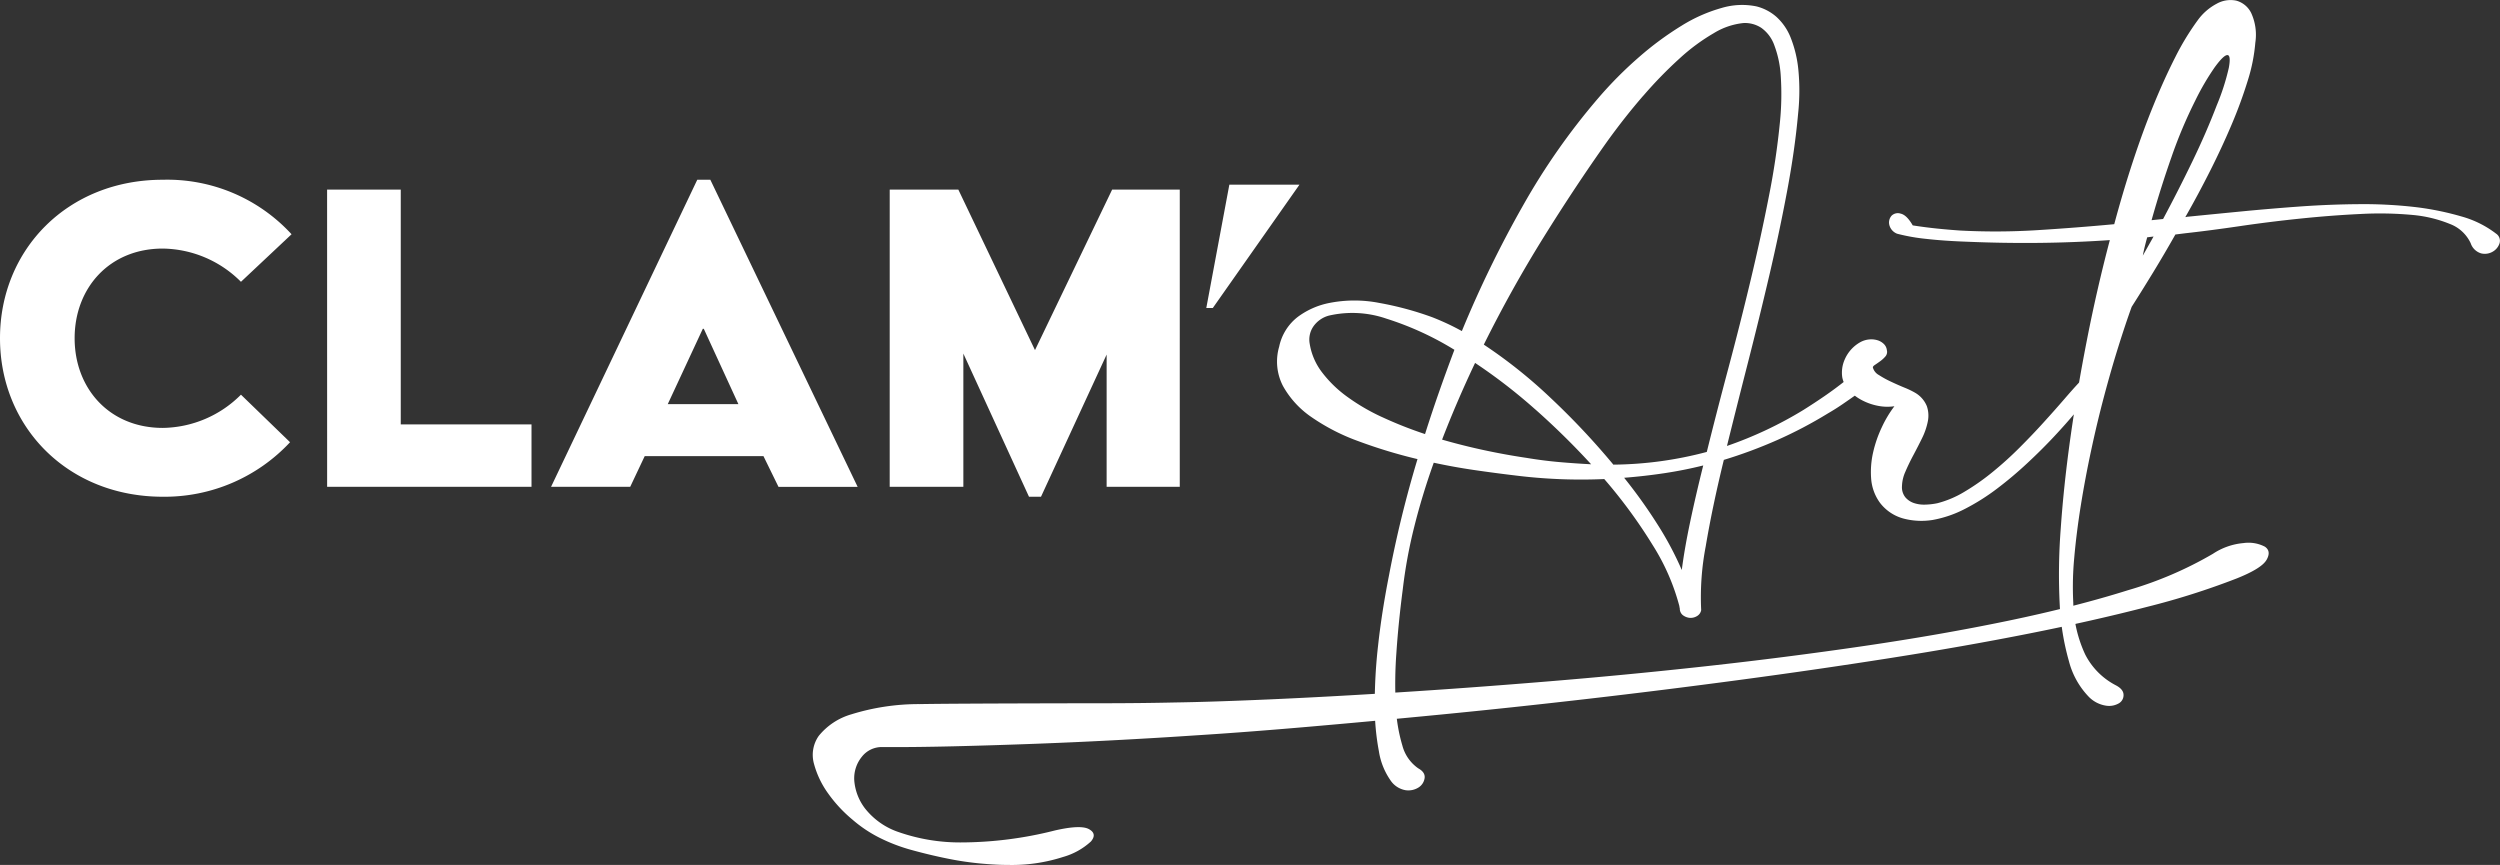 <svg xmlns="http://www.w3.org/2000/svg" width="278.309" height="96.289" viewBox="0 0 278.309 96.289">
  <rect x="0" y="0" width="278.309" height="96.289" fill="#333333" stroke="none"/>
  <g id="LP_CAI_CLAMART_clamart" transform="translate(0 0)">
    <g id="Groupe_1319" data-name="Groupe 1319">
      <path id="Tracé_3696" data-name="Tracé 3696" d="M259.88,67.363q.541-.962-.194-1.459a3.944,3.944,0,0,0-2.383-.4,7.3,7.3,0,0,0-3.4,1.193,41.813,41.813,0,0,1-9.426,4.045q-5.923,1.862-13.392,3.414t-16.108,2.817q-8.636,1.263-17.531,2.242t-17.7,1.7q-8.808.724-16.621,1.216t-14.24.774q-6.428.281-10.615.344-3.706.083-8,.086t-8.256.016q-3.959.011-7.2.03t-4.859.048a25.285,25.285,0,0,0-7.616,1.135,7.279,7.279,0,0,0-3.645,2.41,3.677,3.677,0,0,0-.524,3.108,10.13,10.13,0,0,0,1.571,3.289,15.346,15.346,0,0,0,2.731,2.936,14.645,14.645,0,0,0,2.991,2,19.286,19.286,0,0,0,3.663,1.389q2.041.559,3.991.948a34.285,34.285,0,0,0,3.706.541q1.754.154,2.9.148a18.63,18.63,0,0,0,6.192-.892,7.645,7.645,0,0,0,3.088-1.723q.712-.851-.221-1.367t-3.832.154a42.749,42.749,0,0,1-10.484,1.324,20.733,20.733,0,0,1-6.854-1.146,8.027,8.027,0,0,1-3.759-2.634,5.877,5.877,0,0,1-1.2-3.118,3.8,3.8,0,0,1,.828-2.619,2.809,2.809,0,0,1,2.326-1.1q3.443.022,7.906-.085t9.244-.286q4.782-.18,9.4-.431t8.288-.5q5.366-.335,12.341-.937t14.867-1.37q7.893-.768,16.449-1.756t17.031-2.126Q209.8,79.59,218,78.3t15.414-2.721q7.211-1.429,13.159-2.974a83.253,83.253,0,0,0,9.965-3.16q2.8-1.117,3.339-2.081" transform="translate(-7.553 -5.046)" fill="#fff"/>
      <path id="Tracé_3697" data-name="Tracé 3697" d="M250.415,28.455q.089-.487.221-1.018t.267-1.018l.708-.088ZM258.49,7.393q.951-1.283,1.35-1.261t.154,1.394a25.108,25.108,0,0,1-1.349,4.2q-1.15,3.01-2.721,6.261t-3.252,6.393l-1.283.133q1.018-3.627,2.235-7.08a51.75,51.75,0,0,1,2.631-6.238,28.048,28.048,0,0,1,2.234-3.805M223.47,23.786a.994.994,0,0,0-1.018.222,1.139,1.139,0,0,0-.265.995,1.408,1.408,0,0,0,.885,1.018,21.47,21.47,0,0,0,3.252.575q1.97.222,4.447.31,4.159.177,8.119.133t7.853-.31q-1.415,5.354-2.521,10.973t-1.86,10.974q-.752,5.354-1.083,10.154a67.045,67.045,0,0,0-.112,8.518,27.849,27.849,0,0,0,1.017,6.238,8.931,8.931,0,0,0,2.258,4.027,3.412,3.412,0,0,0,1.925.952,2.172,2.172,0,0,0,1.415-.288,1.05,1.05,0,0,0,.486-.952q-.022-.6-.863-1.039A7.894,7.894,0,0,1,244,72.856a14.218,14.218,0,0,1-1.327-5.774,34.624,34.624,0,0,1,.111-5.022q.244-2.766.73-5.8t1.15-6.127q.663-3.1,1.438-6.018t1.572-5.465q.795-2.543,1.5-4.491,1.1-1.725,2.345-3.761t2.521-4.292l1.062-.133q2.788-.309,6.129-.8t6.747-.841q3.406-.353,6.66-.509a39.635,39.635,0,0,1,5.862.111,14.437,14.437,0,0,1,4.092.995,4.185,4.185,0,0,1,2.323,2.147,1.759,1.759,0,0,0,1.151,1.128,1.739,1.739,0,0,0,1.284-.177,1.652,1.652,0,0,0,.773-.929.95.95,0,0,0-.376-1.084A11.241,11.241,0,0,0,285.9,24.1a31.875,31.875,0,0,0-5.088-1.04,50.556,50.556,0,0,0-6.306-.332q-3.342.024-6.681.266t-6.526.553q-3.186.31-5.84.575a.514.514,0,0,0-.155.022.466.466,0,0,1-.155.022q1.461-2.565,2.787-5.2t2.39-5.155A50.427,50.427,0,0,0,262.1,8.964a19.211,19.211,0,0,0,.841-4.226,5.821,5.821,0,0,0-.465-3.3A2.622,2.622,0,0,0,260.813.07a3.146,3.146,0,0,0-2.19.353,6.136,6.136,0,0,0-2.1,1.837,28.8,28.8,0,0,0-2.5,4.115q-1.216,2.39-2.41,5.31t-2.3,6.283q-1.106,3.363-2.079,6.99-4.292.4-8.562.664a75.022,75.022,0,0,1-8.56.044q-1.283-.087-2.59-.221t-2.721-.354q-.663-1.15-1.327-1.305m21.925,18.783c.043-.325-.038-.538-.244-.641a1.16,1.16,0,0,0-.841,0,2.426,2.426,0,0,0-1.062.73q-.62.663-1.613,1.814T239.4,46.994q-1.239,1.372-2.7,2.832a39.169,39.169,0,0,1-3.009,2.721,25.541,25.541,0,0,1-3.12,2.19,11.143,11.143,0,0,1-3.031,1.284,7.517,7.517,0,0,1-1.327.155A3.574,3.574,0,0,1,224.93,56a2.147,2.147,0,0,1-.952-.641,1.787,1.787,0,0,1-.376-1.2,4.229,4.229,0,0,1,.376-1.637q.377-.885.885-1.836t.974-1.9a7.543,7.543,0,0,0,.641-1.858,3.232,3.232,0,0,0-.111-1.726,3.056,3.056,0,0,0-1.305-1.482,9.2,9.2,0,0,0-1.2-.575q-.752-.309-1.5-.664a10.848,10.848,0,0,1-1.326-.73,1.358,1.358,0,0,1-.665-.819q-.044-.133.221-.31c.177-.117.376-.257.6-.42a3.346,3.346,0,0,0,.575-.531.761.761,0,0,0,.155-.686,1.128,1.128,0,0,0-.332-.687,1.724,1.724,0,0,0-.708-.42,2.4,2.4,0,0,0-.929-.089,2.516,2.516,0,0,0-1,.31,4.028,4.028,0,0,0-1.725,1.924,3.6,3.6,0,0,0-.266,2.013,2.981,2.981,0,0,0,.8,1.482,5.38,5.38,0,0,0,1.439,1.062,6.394,6.394,0,0,0,1.746.6,5.369,5.369,0,0,0,1.814.044,12.674,12.674,0,0,0-1.393,2.323,13.434,13.434,0,0,0-.975,2.809,9.8,9.8,0,0,0-.222,2.92,5.22,5.22,0,0,0,.952,2.655,4.876,4.876,0,0,0,2.721,1.814,7.858,7.858,0,0,0,3.208.133,12.686,12.686,0,0,0,3.585-1.239,24.091,24.091,0,0,0,3.54-2.234,42.554,42.554,0,0,0,3.341-2.809q1.614-1.5,2.986-2.965t2.435-2.744q1.062-1.282,1.725-2.124a2.451,2.451,0,0,0,.73-1.194M196.435,58.453a56.508,56.508,0,0,0-3.761-5.265q2.258-.177,4.469-.509t4.336-.863q-.84,3.364-1.46,6.306t-.928,5.332a36.1,36.1,0,0,0-2.655-5M182.786,45.578A83.943,83.943,0,0,1,189,51.684q-1.769-.089-3.54-.244t-3.628-.464q-2.39-.354-4.756-.863t-4.668-1.173q1.638-4.247,3.673-8.539a60.646,60.646,0,0,1,6.7,5.177m-17.035.863a22.63,22.63,0,0,1-3.938-2.3,13.233,13.233,0,0,1-2.788-2.722,7.061,7.061,0,0,1-1.349-3.141,2.585,2.585,0,0,1,.4-1.925,3.075,3.075,0,0,1,1.727-1.216,11.619,11.619,0,0,1,6.393.331,33.854,33.854,0,0,1,7.588,3.474q-.886,2.345-1.7,4.667t-1.57,4.713a44.838,44.838,0,0,1-4.756-1.88m29.069-35.8a47.089,47.089,0,0,1,4.028-4.138,21.934,21.934,0,0,1,3.8-2.809,7.842,7.842,0,0,1,3.3-1.129,3.328,3.328,0,0,1,1.99.532A4.022,4.022,0,0,1,209.377,5a11.57,11.57,0,0,1,.73,3.43,31.024,31.024,0,0,1-.088,5.155,84.025,84.025,0,0,1-1.24,8.318q-.883,4.513-2.035,9.337t-2.456,9.712q-1.306,4.89-2.412,9.358a41.786,41.786,0,0,1-10.4,1.416,82.579,82.579,0,0,0-6.968-7.411,54.758,54.758,0,0,0-7.456-5.951q3.053-6.15,6.616-11.88t7.145-10.774q1.947-2.7,4-5.066m4.448,57.874a1.458,1.458,0,0,0,.751.266,1.368,1.368,0,0,0,.774-.2.957.957,0,0,0,.465-.664,30.049,30.049,0,0,1,.509-7.124q.728-4.336,2.013-9.6a52.254,52.254,0,0,0,5.951-2.212,47.744,47.744,0,0,0,5.64-2.965q.84-.486,1.615-1.017t1.527-1.062a1.108,1.108,0,0,0,.332-.8,1,1,0,0,0-.244-.641.946.946,0,0,0-.619-.288,1.092,1.092,0,0,0-.8.266q-1.063.84-2.19,1.615t-2.324,1.527a43.576,43.576,0,0,1-8.54,4.026q1.106-4.468,2.345-9.313t2.368-9.668q1.128-4.822,1.99-9.425t1.217-8.583a24.117,24.117,0,0,0,.023-4.934,13.1,13.1,0,0,0-.863-3.562,6.177,6.177,0,0,0-1.594-2.3,5.328,5.328,0,0,0-2.211-1.15,7.976,7.976,0,0,0-3.873.177,17.247,17.247,0,0,0-4.446,1.969,35.085,35.085,0,0,0-4.69,3.451,44,44,0,0,0-4.6,4.624,74.384,74.384,0,0,0-8.342,11.9,123.672,123.672,0,0,0-6.836,14.026q-.885-.486-1.7-.862t-1.615-.687A35.285,35.285,0,0,0,165.4,33.72a14.376,14.376,0,0,0-5.508,0,8.706,8.706,0,0,0-3.539,1.549,5.629,5.629,0,0,0-2.081,3.318,5.909,5.909,0,0,0,.421,4.38,10.209,10.209,0,0,0,3.186,3.474,22.7,22.7,0,0,0,5.221,2.677,56.116,56.116,0,0,0,6.57,1.991,126.147,126.147,0,0,0-3.185,13.009q-.8,4.07-1.2,7.721a57.84,57.84,0,0,0-.377,6.637,27.182,27.182,0,0,0,.464,5.155,7.743,7.743,0,0,0,1.285,3.229,2.528,2.528,0,0,0,1.681,1.107,2.12,2.12,0,0,0,1.46-.31,1.48,1.48,0,0,0,.665-1.039c.057-.428-.177-.79-.709-1.084a4.468,4.468,0,0,1-1.77-2.544,18.088,18.088,0,0,1-.73-4.4,47.205,47.205,0,0,1,.066-5.908q.22-3.3.708-7.057a54.413,54.413,0,0,1,1.283-6.991q.886-3.54,2.168-7.123,2.257.487,4.535.819t4.535.6a59,59,0,0,0,9.912.4,56.1,56.1,0,0,1,5.4,7.367,24.273,24.273,0,0,1,2.965,6.792.465.465,0,0,0,.023.155.521.521,0,0,1,.021.155.933.933,0,0,0,.4.73" transform="translate(-11.869 0)" fill="#fff"/>
    </g>
    <path id="Tracé_3698" data-name="Tracé 3698" d="M134.289,35.958h.725l9.648-13.731h-7.807ZM99.044,55.866h8.2V41.031l7.306,15.937h1.338l7.306-15.827V55.866h8.142V22.778h-7.529l-8.588,17.867-8.533-17.867h-7.64ZM74.339,46.656l3.9-8.382h.111L82.2,46.656ZM61.345,55.866h8.811l1.617-3.42H84.991l1.673,3.42h8.811l-16.4-34.191h-1.45Zm-24.928,0H59.17V48.917H44.614V22.778h-8.2ZM0,39.322c0,9.871,7.528,17.647,18.125,17.647A19.1,19.1,0,0,0,32.29,50.9l-5.466-5.294a12.5,12.5,0,0,1-8.7,3.7c-5.967,0-9.816-4.412-9.816-9.982s3.849-9.982,9.816-9.982a12.5,12.5,0,0,1,8.7,3.7l5.633-5.294a18.779,18.779,0,0,0-14.332-6.067C7.528,21.675,0,29.451,0,39.322" transform="translate(0 -1.67)" fill="#fff"/>
  </g>
</svg>
